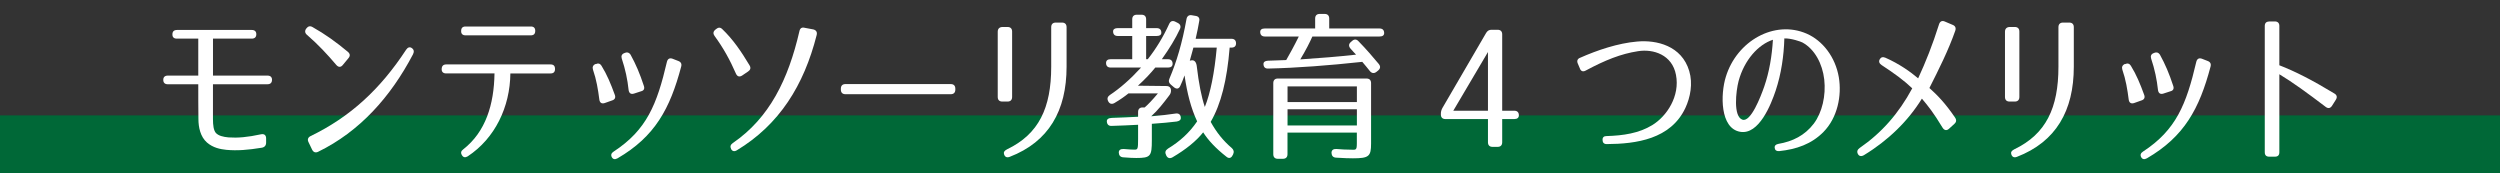 <?xml version="1.0" encoding="UTF-8"?>
<svg id="_レイヤー_1" xmlns="http://www.w3.org/2000/svg" version="1.1" viewBox="0 0 1300 90">
  <rect x="0" y="0" width="1300" height="90" fill="#333333" stroke="none"/>
  <!-- Generator: Adobe Illustrator 29.8.2, SVG Export Plug-In . SVG Version: 2.1.1 Build 3)  -->
  <defs>
    <style>
      .st0 {
        fill: #fff;
      }

      .st1 {
        fill: #006837;
      }
    </style>
  </defs>
  <rect class="st1" y="60" width="1300" height="30"/>
  <g>
    <path class="st0" d="M141.44,41.51c0,1.53-.85,2.3-2.38,2.3h-28.32v18.03c0,3.32.34,5.95,1.53,7.31,1.36,1.45,3.74,2.04,6.55,2.3,4.76.34,9.86-.08,16.92-1.62,1.62-.34,2.64.43,2.64,2.13v2.21c0,1.45-.77,2.38-2.21,2.64-7.31,1.19-12.76,1.62-18.45,1.11-3.15-.34-6.89-1.02-10.12-3.83-3.4-2.98-4.42-7.91-4.42-12.16-.08-6.12-.08-12.08-.08-18.11h-15.82c-1.53,0-2.38-.76-2.38-2.3,0-1.45.85-2.21,2.38-2.21h15.82v-19.22h-11.14c-1.53,0-2.38-.76-2.3-2.3,0-1.45.85-2.21,2.38-2.21h38.86c1.53,0,2.38.77,2.38,2.21,0,1.53-.85,2.3-2.38,2.3h-20.15v19.22h28.32c1.53,0,2.38.77,2.38,2.21Z"/>
    <path class="st0" d="M162.46,14.04c6.63,3.74,12.33,7.82,18.45,12.93,1.19,1.02,1.28,2.13.25,3.32l-2.89,3.49c-1.02,1.28-2.21,1.28-3.32.08-4.68-5.53-9.52-10.71-15.22-15.65-1.19-.94-1.36-2.13-.51-3.32l.08-.08c.85-1.19,1.96-1.45,3.15-.77ZM161.52,70.76c20.49-9.95,36.06-24.15,49.66-44.9.85-1.28,1.96-1.62,2.98-.85,1.11.77,1.28,1.87.6,3.23-11.65,22.19-27.72,40.14-49.32,50.68-1.36.68-2.47.25-3.15-1.11l-1.87-3.91c-.68-1.36-.26-2.47,1.11-3.15Z"/>
    <path class="st0" d="M288.61,35.81v.08c0,1.53-.77,2.3-2.3,2.3h-20.92c-.17,17.43-7.99,33.76-22.19,43.11-1.28.76-2.3.59-2.98-.6-.77-1.19-.51-2.21.68-3.06,11.65-9.1,15.99-23.3,16.24-39.46h-25.17c-1.53,0-2.38-.85-2.3-2.3v-.08c.08-1.53.85-2.3,2.38-2.3h54.25c1.53,0,2.3.77,2.3,2.3ZM278.32,16.08c0,1.53-.77,2.3-2.3,2.3h-34.01c-1.45,0-2.3-.85-2.21-2.3,0-1.53.77-2.3,2.3-2.3h33.93c1.53,0,2.3.76,2.3,2.3Z"/>
    <path class="st0" d="M312.78,34.19c2.89,4.68,4.85,9.44,6.89,15.05.6,1.45.08,2.55-1.36,2.98l-3.83,1.36c-1.53.51-2.55-.08-2.81-1.7-.68-5.36-1.53-10.46-3.32-15.65-.43-1.36,0-2.38,1.36-2.98l.09.08c1.28-.6,2.3-.26,2.98.85ZM354.2,34.7c-5.78,21.77-13.61,36.31-33.08,47.62-1.36.76-2.38.51-2.98-.6s-.26-2.13.94-2.89c17.18-11.22,22.53-24.49,27.72-46.68.42-1.62,1.45-2.13,2.89-1.62l3.06,1.19c1.36.51,1.87,1.53,1.45,2.98ZM327.84,28.33c2.81,5.1,4.85,9.86,6.97,16.33.51,1.45,0,2.47-1.45,2.81l-3.66,1.19c-1.62.51-2.55-.17-2.81-1.79-.6-5.61-1.7-10.8-3.57-16.41-.42-1.36,0-2.38,1.45-2.89l.17-.08c1.19-.51,2.21-.17,2.89.85Z"/>
    <path class="st0" d="M375.5,15.06c5.61,5.36,9.86,11.56,14.29,18.96.77,1.28.42,2.38-.77,3.15l-3.15,2.13c-1.36.85-2.47.51-3.15-.94-3.15-7.23-6.63-13.52-11.14-19.64-.85-1.19-.77-2.3.34-3.23l.51-.42c1.02-.85,2.13-.94,3.06,0ZM424.65,18.29c-6.63,26.11-19.39,46.52-41.5,59.87-1.28.77-2.38.51-2.98-.68-.6-1.28-.34-2.21.85-3.06,19.13-13.1,28.91-33.16,34.69-58.25.34-1.53,1.28-2.13,2.81-1.7l4.51.85c1.45.42,2.04,1.45,1.62,2.98Z"/>
    <path class="st0" d="M496.77,46.1v.51c0,1.53-.85,2.38-2.38,2.38h-54.76c-1.53,0-2.38-.85-2.38-2.38v-.51c0-1.53.85-2.38,2.38-2.38h54.76c1.53,0,2.38.85,2.38,2.38Z"/>
    <path class="st0" d="M526.3,16.42v34.01c0,1.53-.85,2.38-2.38,2.38h-2.72c-1.53,0-2.38-.85-2.38-2.38V16.5c0-1.53.85-2.38,2.38-2.47h2.72c1.53,0,2.38.85,2.38,2.38ZM525.03,81.56c-1.53.6-2.64,0-2.98-1.62-.25-.93.34-1.62,1.62-2.3,16.5-7.91,22.96-21.51,22.96-42.94V14.12c0-1.53.85-2.38,2.38-2.38h3.23c1.53,0,2.38.85,2.38,2.38v20.58c0,22.87-9.27,39.03-29.59,46.86Z"/>
    <path class="st0" d="M594.2,55.88h1.02c1.7-1.45,4-3.83,6.89-7.31h-15.31c-1.79,1.45-4.25,3.23-7.31,5.02-1.36.77-2.55.43-3.23-.94-.68-1.36-.34-2.38.85-3.23,5.27-3.49,10.63-8.16,16.24-14.29h-15.82c-1.53,0-2.38-.85-2.38-2.38,0-1.28.85-1.96,2.38-1.96h11.23v-12.08h-7.57c-1.53,0-2.38-.85-2.38-2.38,0-1.11.85-1.7,2.38-1.7h7.57v-4.59c0-1.53.85-2.38,2.38-2.38h2.47c1.53,0,2.38.85,2.38,2.38v4.59h5.53c1.53,0,2.38.85,2.38,2.38,0,1.11-.85,1.7-2.38,1.7h-5.53v12.08h.85c4.25-5.36,7.99-11.48,11.14-18.37.68-1.45,1.79-1.87,3.23-1.11l1.19.6c1.36.68,1.79,1.79,1.19,3.15-2.3,4.93-5.44,10.12-9.44,15.73h3.23c1.53,0,2.38.85,2.38,2.38,0,1.28-.85,1.96-2.38,1.96h-6.63c-2.21,2.72-5.1,5.87-9.01,9.44l14.8.17c1.53,0,2.38.85,2.38,2.38,0,.94-.26,1.7-1.02,2.64-2.89,3.83-5.78,7.57-9.27,10.71,5.19-.43,8.84-.85,12.84-1.45,1.53-.17,2.47.6,2.55,2.21.08,1.11-.68,1.7-2.13,1.96-3.49.42-7.82.85-12.93,1.19v8.5c0,8.33-.6,9.27-8.08,9.27-1.53,0-3.66-.09-6.72-.34-1.53-.08-2.3-.94-2.38-2.38-.08-1.36.85-2.04,2.55-1.96,2.64.25,4.59.34,5.61.34,1.7,0,1.87-.34,1.87-5.53v-7.4c-4.17.25-8.84.42-13.78.59-1.53.08-2.38-.77-2.47-2.3-.08-1.19.85-1.79,2.64-1.87,4.76-.17,9.27-.34,13.61-.59v-2.47c0-1.53.85-2.38,2.38-2.38ZM607.29,77.31c6.21-3.74,11.23-8.33,15.22-14.2-3.15-6.72-5.19-14.54-6.55-23.9-.77,2.04-1.28,3.57-2.21,5.44-.68,1.62-1.96,1.79-3.23.77l-1.62-1.36c-1.11-.94-1.36-1.96-.77-3.23,3.66-8.59,6.63-18.45,8.84-30.87.25-1.53,1.28-2.3,2.72-2.04l1.96.34c1.53.17,2.3,1.19,1.96,2.64-.43,2.55-1.02,5.61-1.87,9.27h18.62c1.53,0,2.38.85,2.38,2.38,0,1.45-.85,2.21-2.38,2.21h-.94c-1.36,16.92-4.51,29.42-9.86,38.61,2.98,5.44,6.63,9.95,10.97,13.61,1.02.94,1.28,1.96.68,3.32l-.25.42c-.68,1.53-1.96,1.87-3.23.77-5.44-4.25-9.44-8.5-12.08-12.67-3.57,4.51-9.01,8.93-15.99,13.01-1.36.77-2.55.43-3.23-1.02l-.08-.25c-.68-1.36-.34-2.38.94-3.23ZM622.34,34.62c1.02,8.59,2.38,15.73,4.17,21,2.89-7.14,5.02-17.69,6.21-30.87h-12.16c-.25,1.11-.94,3.4-1.87,6.8l.85-.17c1.62-.25,2.55.94,2.81,3.23Z"/>
    <path class="st0" d="M719.77,17.19c0,1.19-.85,1.79-2.38,1.79h-34.95c-1.36,3.06-3.32,6.97-6.29,11.91,10.21-.68,19.9-1.45,29-2.47-.94-.94-1.87-2.04-2.89-3.15-1.02-1.19-1.02-2.38.17-3.4l.68-.59c1.11-1.02,2.3-.94,3.32.17,4.08,4.17,7.48,8.16,10.54,11.82,1.02,1.28.85,2.38-.34,3.4l-.85.68c-1.19.94-2.38.85-3.4-.34-1.11-1.45-2.72-3.32-4-4.85-17.35,1.87-33.84,3.15-48.9,3.49-1.53.08-2.38-.68-2.47-2.21-.08-1.19.77-1.79,2.3-1.87l9.52-.34c1.7-2.98,4-7.06,6.55-12.25h-17.69c-1.53,0-2.38-.85-2.38-2.38,0-1.19.85-1.79,2.38-1.79h26.19v-5.19c0-1.53.85-2.38,2.38-2.38h2.55c1.53,0,2.38.85,2.38,2.38v5.19h26.19c1.53,0,2.38.85,2.38,2.38ZM667.13,82.58h-2.64c-1.53,0-2.38-.85-2.38-2.38v-36.99c0-1.53.85-2.38,2.38-2.38h46.09c1.53,0,2.38.85,2.38,2.38v31.46c0,6.63-1.11,7.65-9.44,7.65-1.87,0-4.76-.08-8.76-.34-1.53-.08-2.3-.94-2.38-2.47,0-1.45.94-2.13,2.55-2.04,3.06.25,4.85.34,6.72.34,3.23,0,3.91.76,3.91-3.15v-5.7h-36.06v11.23c0,1.53-.85,2.38-2.38,2.38ZM669.52,53.07h36.06v-8.16h-36.06v8.16ZM669.52,56.81v8.42h36.06v-8.42h-36.06Z"/>
    <path class="st0" d="M775.61,15.48h3.15c1.53,0,2.38.85,2.38,2.38v39.71h6.29c1.53,0,2.38.85,2.38,2.38,0,1.28-.85,1.96-2.38,1.96h-6.29v12.08c0,1.53-.85,2.38-2.38,2.38h-2.64c-1.53,0-2.38-.85-2.38-2.38v-12.08h-22.11c-1.53,0-2.38-.85-2.38-2.38v-.34c0-1.19.26-1.96.77-2.98l22.79-39.12c.68-1.11,1.53-1.62,2.81-1.62ZM773.74,57.58v-30.53l-18.03,30.53h18.03Z"/>
    <path class="st0" d="M821.51,30.11c9.18-4.08,19.9-7.65,29.76-8.5,10.12-.94,23.21,2.13,27.13,15.31,1.96,6.55.59,13.69-2.04,19.3-7.65,16.16-25.51,18.62-40.9,18.71-1.36,0-2.13-.77-2.13-2.13-.08-1.36.68-2.04,2.04-2.04,8.76-.25,16.84-1.45,23.81-5.7,7.65-4.68,14.46-15.14,12.33-26.11-1.96-10.46-11.73-13.61-19.73-12.33-8.84,1.36-17.01,4.59-27.3,10.12-1.28.68-2.38.34-2.89-1.02l-1.19-2.81c-.51-1.28-.08-2.3,1.11-2.81Z"/>
    <path class="st0" d="M925.15,78.58c-1.36.08-2.13-.42-2.3-1.62-.17-1.19.51-1.87,1.87-2.13,7.48-1.28,13.78-4.42,18.45-10.54,4.34-5.78,6.38-14.54,5.44-22.96-.94-8.16-4.93-15.73-11.31-19.22-.68-.42-6.04-2.3-9.44-2.13-.25,9.1-1.62,18.45-4.51,27.13-2.38,7.14-8.67,23.13-18.45,21.43-10.54-1.79-10.29-19.56-7.48-28.57,5.7-18.71,25.34-29.76,42.09-22.45,8.33,3.66,14.88,12.16,16.67,22.62,1.62,9.61-.68,21.09-7.99,28.49-6.21,6.29-14.03,9.01-23.04,9.95ZM906.1,62.25c4.34,1.36,9.44-11.91,11.31-17.26,2.64-7.65,4-15.9,4.51-24.32-7.57,2.47-14.88,10.46-17.86,21.51-1.36,5.19-2.89,18.45,2.04,20.07Z"/>
    <path class="st0" d="M1016.73,16c-3.57,10.2-8.59,20.15-13.44,29.76,4.34,3.91,8.25,7.91,13.35,15.39.85,1.28.68,2.38-.42,3.32l-2.72,2.47c-1.19,1.11-2.47.93-3.4-.6-4.68-7.74-7.4-11.14-10.71-15.05-7.06,11.48-17.43,21.68-30.19,29.42-1.36.77-2.47.51-3.06-.59-.68-1.19-.34-2.3.85-3.15,11.48-7.91,20.32-17.94,27.38-31.04-4.17-4-9.01-7.57-15.9-12.08-1.28-.85-1.62-1.87-1.02-2.98.59-1.11,1.62-1.45,2.98-.85,6.97,3.06,12.93,7.23,17.01,10.71,3.91-8.42,7.48-17.35,10.88-28.15.51-1.53,1.62-2.04,3.06-1.36l4,1.7c1.36.51,1.87,1.62,1.36,3.06Z"/>
    <path class="st0" d="M1050.07,16.42v34.01c0,1.53-.85,2.38-2.38,2.38h-2.72c-1.53,0-2.38-.85-2.38-2.38V16.5c0-1.53.85-2.38,2.38-2.47h2.72c1.53,0,2.38.85,2.38,2.38ZM1048.79,81.56c-1.53.6-2.64,0-2.98-1.62-.25-.93.34-1.62,1.62-2.3,16.5-7.91,22.96-21.51,22.96-42.94V14.12c0-1.53.85-2.38,2.38-2.38h3.23c1.53,0,2.38.85,2.38,2.38v20.58c0,22.87-9.27,39.03-29.59,46.86Z"/>
    <path class="st0" d="M1108.05,34.19c2.89,4.68,4.85,9.44,6.89,15.05.6,1.45.08,2.55-1.36,2.98l-3.83,1.36c-1.53.51-2.55-.08-2.81-1.7-.68-5.36-1.53-10.46-3.32-15.65-.43-1.36,0-2.38,1.36-2.98l.08.08c1.28-.6,2.3-.26,2.98.85ZM1149.47,34.7c-5.78,21.77-13.61,36.31-33.08,47.62-1.36.76-2.38.51-2.98-.6-.6-1.11-.26-2.13.94-2.89,17.18-11.22,22.53-24.49,27.72-46.68.42-1.62,1.45-2.13,2.89-1.62l3.06,1.19c1.36.51,1.87,1.53,1.45,2.98ZM1123.11,28.33c2.81,5.1,4.85,9.86,6.97,16.33.51,1.45,0,2.47-1.45,2.81l-3.66,1.19c-1.62.51-2.55-.17-2.81-1.79-.6-5.61-1.7-10.8-3.57-16.41-.42-1.36,0-2.38,1.45-2.89l.17-.08c1.19-.51,2.21-.17,2.89.85Z"/>
    <path class="st0" d="M1213.92,48.65c1.28.76,1.53,1.87.76,3.15l-2.04,3.23c-.85,1.28-1.96,1.53-3.23.59-9.52-7.23-17.35-12.93-24.15-17.01v40.56c0,1.53-.76,2.3-2.3,2.3h-2.98c-1.53,0-2.3-.77-2.3-2.3V13.53c0-1.53.77-2.3,2.3-2.38h2.98c1.45,0,2.3.85,2.3,2.3v20.49c8.16,3.15,17.18,7.74,28.66,14.71Z"/>
  </g>
</svg>